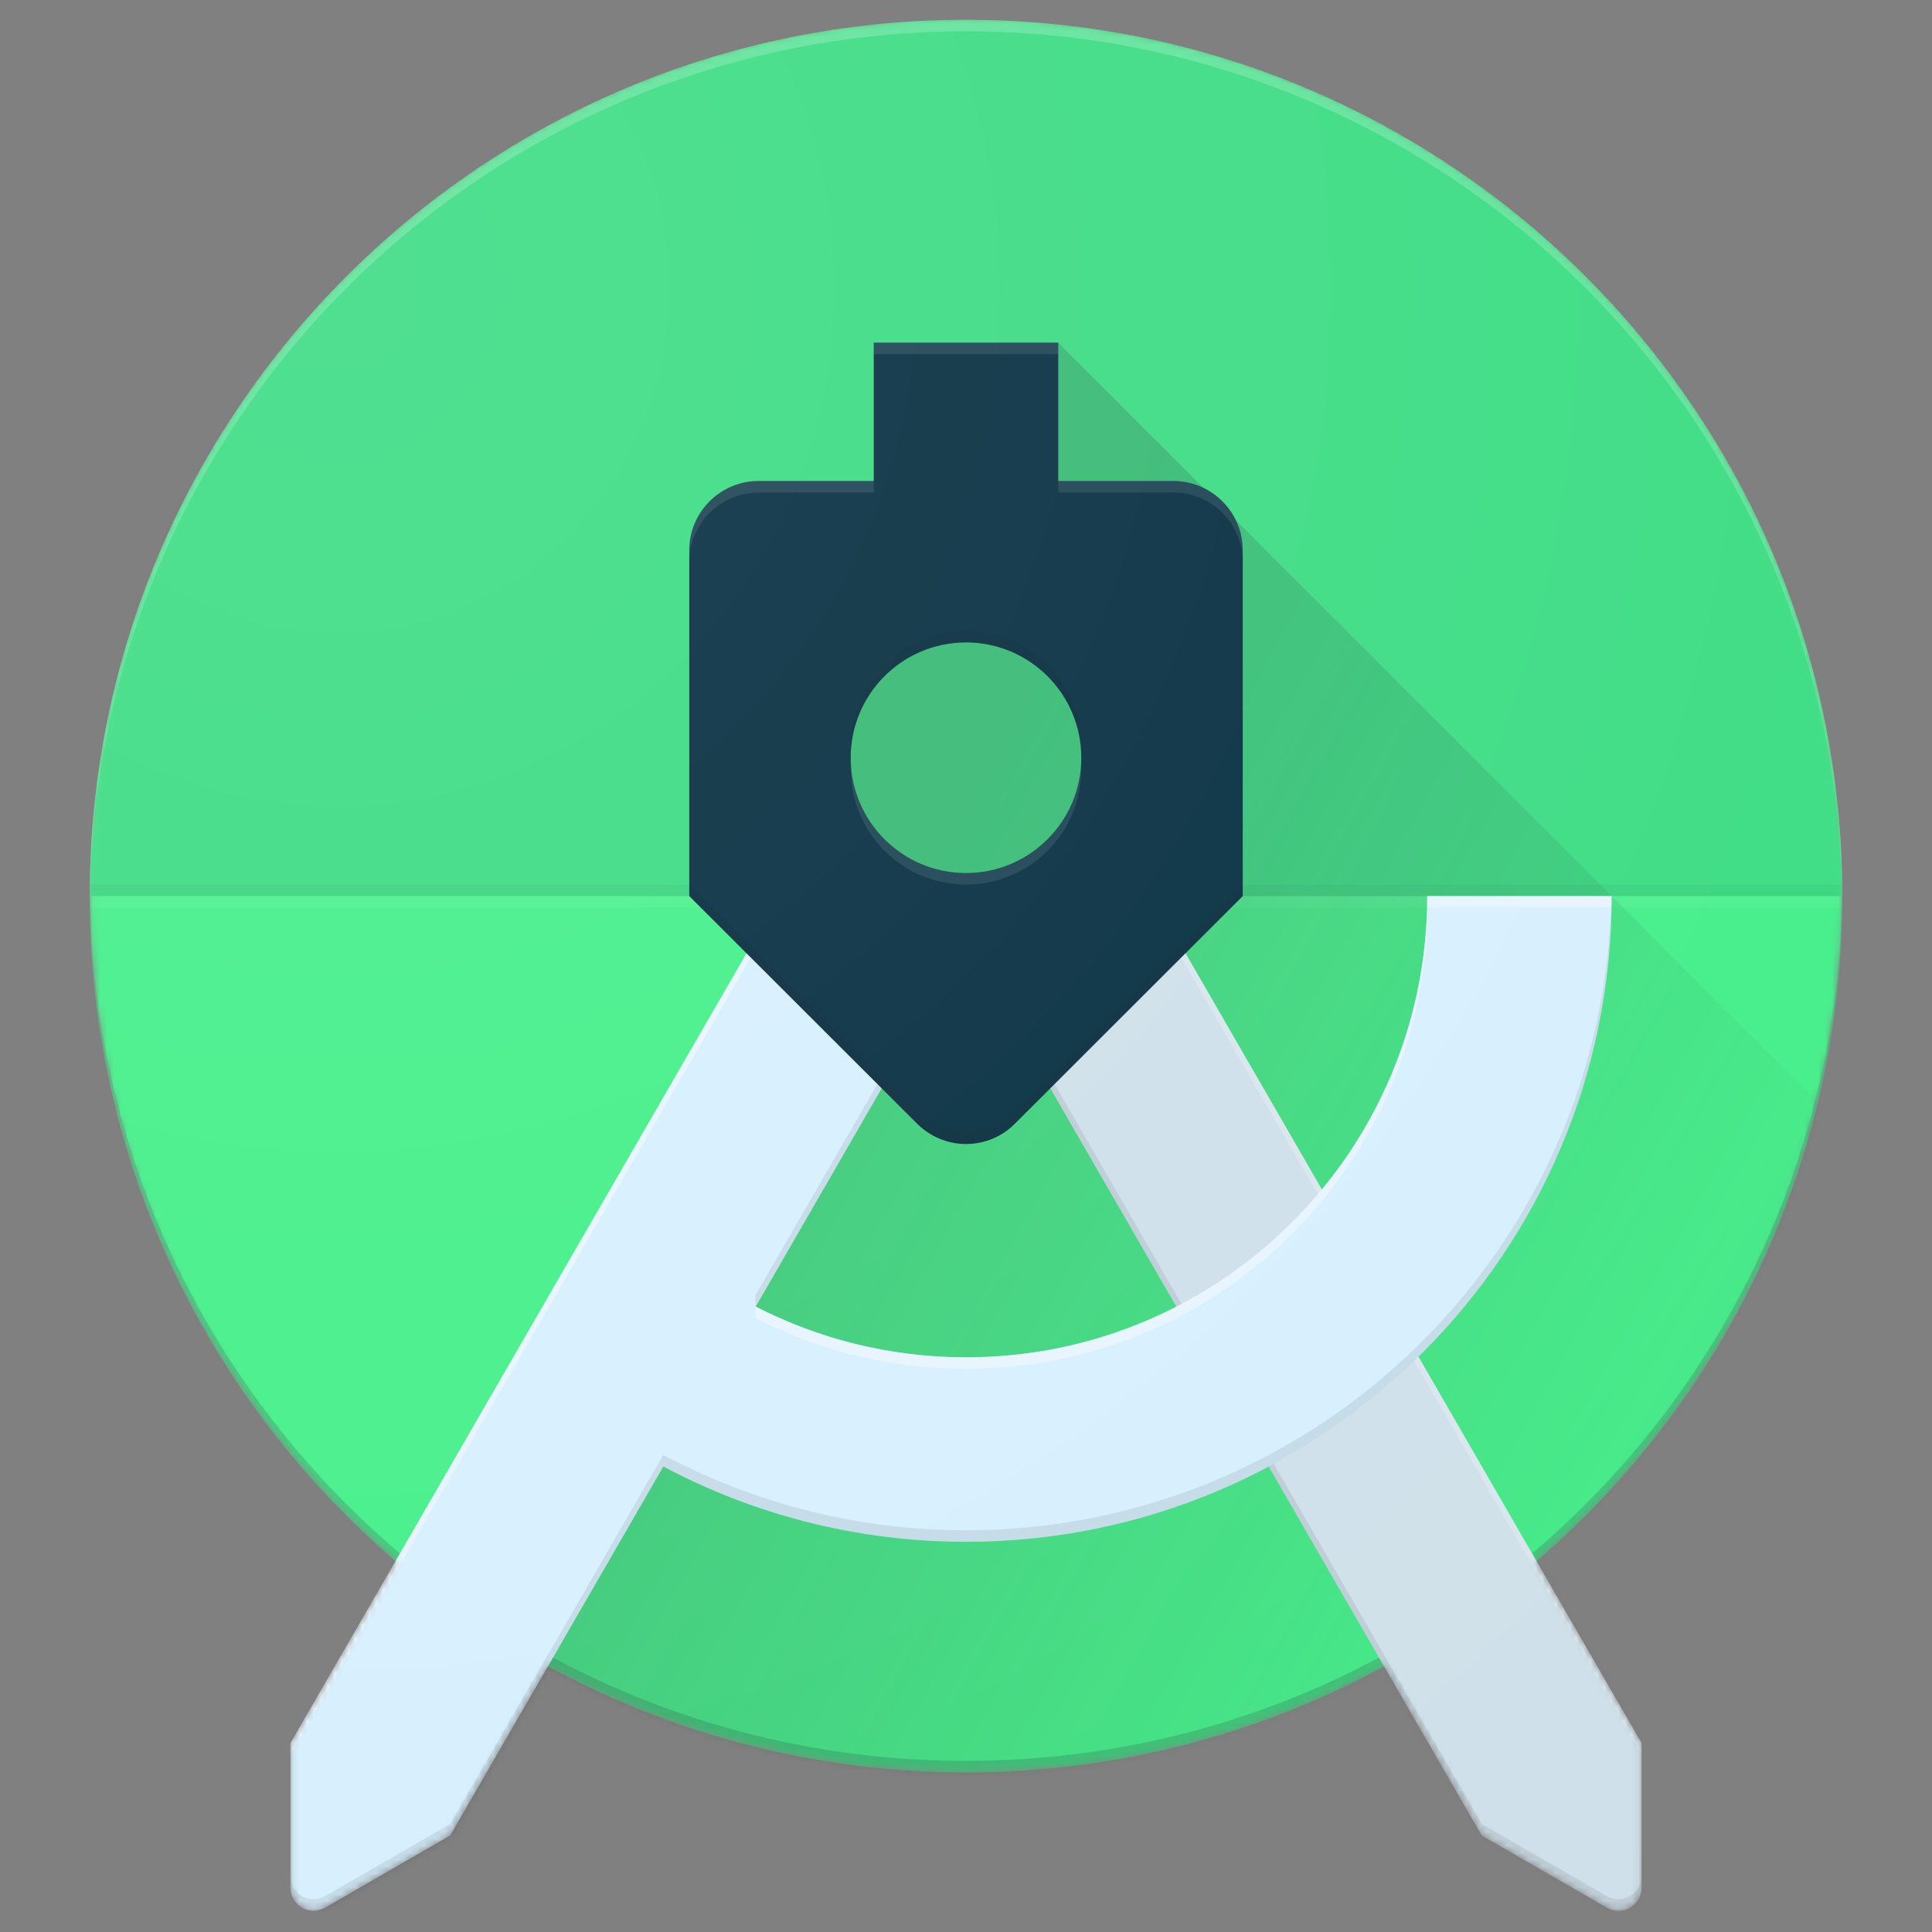 <svg width="280" height="280" viewBox="0 0 280 280" fill="none" xmlns="http://www.w3.org/2000/svg">
<rect x="0" y="0" width="280" height="280" fill="#808080" stroke="none"/>
<mask id="mask0_302_1189" style="mask-type:luminance" maskUnits="userSpaceOnUse" x="13" y="2" width="254" height="275">
<path d="M267 129.869C267 59.735 210.134 2.869 140 2.869C69.866 2.869 13 59.735 13 129.869C13 168.437 30.212 202.96 57.35 226.238L42.11 252.624V273.579C42.11 275.417 43.614 276.921 45.452 276.921C46.07 276.921 46.638 276.754 47.14 276.47L65.27 266.009L79.424 241.512C97.422 251.304 118.059 256.869 140 256.869C161.941 256.869 182.578 251.304 200.592 241.512L214.746 266.009L232.877 276.47C233.378 276.754 233.947 276.921 234.565 276.921C236.403 276.921 237.907 275.417 237.907 273.579V252.624L222.667 226.238C249.788 202.96 267 168.437 267 129.869Z" fill="white"/>
</mask>
<g mask="url(#mask0_302_1189)">
<path d="M140 256.869C210.14 256.869 267 200.009 267 129.869C267 59.728 210.14 2.869 140 2.869C69.86 2.869 13 59.728 13 129.869C13 200.009 69.86 256.869 140 256.869Z" fill="#45EF8A"/>
</g>
<mask id="mask1_302_1189" style="mask-type:luminance" maskUnits="userSpaceOnUse" x="13" y="2" width="254" height="275">
<path d="M267 129.869C267 59.735 210.134 2.869 140 2.869C69.866 2.869 13 59.735 13 129.869C13 168.437 30.212 202.96 57.35 226.238L42.11 252.624V273.579C42.11 275.417 43.614 276.921 45.452 276.921C46.07 276.921 46.638 276.754 47.14 276.47L65.27 266.009L79.424 241.512C97.422 251.304 118.059 256.869 140 256.869C161.941 256.869 182.578 251.304 200.592 241.512L214.746 266.009L232.877 276.47C233.378 276.754 233.947 276.921 234.565 276.921C236.403 276.921 237.907 275.417 237.907 273.579V252.624L222.667 226.238C249.788 202.96 267 168.437 267 129.869Z" fill="white"/>
</mask>
<g mask="url(#mask1_302_1189)">
<path d="M140 255.198C209.583 255.198 266.064 199.234 266.95 129.869H267C267 200.003 210.134 256.869 140 256.869C69.866 256.869 13 200.003 13 129.869H13.05C13.936 199.234 70.417 255.198 140 255.198Z" fill="#263238" fill-opacity="0.2"/>
</g>
<mask id="mask2_302_1189" style="mask-type:luminance" maskUnits="userSpaceOnUse" x="13" y="2" width="254" height="275">
<path d="M267 129.869C267 59.735 210.134 2.869 140 2.869C69.866 2.869 13 59.735 13 129.869C13 168.437 30.212 202.96 57.35 226.238L42.11 252.624V273.579C42.11 275.417 43.614 276.921 45.452 276.921C46.07 276.921 46.638 276.754 47.14 276.47L65.27 266.009L79.424 241.512C97.422 251.304 118.059 256.869 140 256.869C161.941 256.869 182.578 251.304 200.592 241.512L214.746 266.009L232.877 276.47C233.378 276.754 233.947 276.921 234.565 276.921C236.403 276.921 237.907 275.417 237.907 273.579V252.624L222.667 226.238C249.788 202.96 267 168.437 267 129.869Z" fill="white"/>
</mask>
<g mask="url(#mask2_302_1189)">
<path d="M140 2.869C69.866 2.869 13 59.735 13 129.869H267C267 59.735 210.134 2.869 140 2.869Z" fill="#3DDC84"/>
</g>
<mask id="mask3_302_1189" style="mask-type:luminance" maskUnits="userSpaceOnUse" x="13" y="2" width="254" height="275">
<path d="M267 129.869C267 59.735 210.134 2.869 140 2.869C69.866 2.869 13 59.735 13 129.869C13 168.437 30.212 202.96 57.35 226.238L42.11 252.624V273.579C42.11 275.417 43.614 276.921 45.452 276.921C46.07 276.921 46.638 276.754 47.14 276.47L65.27 266.009L79.424 241.512C97.422 251.304 118.059 256.869 140 256.869C161.941 256.869 182.578 251.304 200.592 241.512L214.746 266.009L232.877 276.47C233.378 276.754 233.947 276.921 234.565 276.921C236.403 276.921 237.907 275.417 237.907 273.579V252.624L222.667 226.238C249.788 202.96 267 168.437 267 129.869Z" fill="white"/>
</mask>
<g mask="url(#mask3_302_1189)">
<path d="M140 126.527C149.229 126.527 156.71 119.045 156.71 109.816C156.71 100.587 149.229 93.106 140 93.106C130.771 93.106 123.289 100.587 123.289 109.816C123.289 119.045 130.771 126.527 140 126.527Z" fill="#3DDC84"/>
</g>
<mask id="mask4_302_1189" style="mask-type:luminance" maskUnits="userSpaceOnUse" x="13" y="2" width="254" height="275">
<path d="M267 129.869C267 59.735 210.134 2.869 140 2.869C69.866 2.869 13 59.735 13 129.869C13 168.437 30.212 202.96 57.35 226.238L42.11 252.624V273.579C42.11 275.417 43.614 276.921 45.452 276.921C46.07 276.921 46.638 276.754 47.14 276.47L65.27 266.009L79.424 241.512C97.422 251.304 118.059 256.869 140 256.869C161.941 256.869 182.578 251.304 200.592 241.512L214.746 266.009L232.877 276.47C233.378 276.754 233.947 276.921 234.565 276.921C236.403 276.921 237.907 275.417 237.907 273.579V252.624L222.667 226.238C249.788 202.96 267 168.437 267 129.869Z" fill="white"/>
</mask>
<g mask="url(#mask4_302_1189)">
<path d="M267 129.869H13V128.198H267V129.869Z" fill="#263238" fill-opacity="0.05"/>
</g>
<mask id="mask5_302_1189" style="mask-type:luminance" maskUnits="userSpaceOnUse" x="13" y="2" width="254" height="275">
<path d="M267 129.869C267 59.735 210.134 2.869 140 2.869C69.866 2.869 13 59.735 13 129.869C13 168.437 30.212 202.96 57.35 226.238L42.11 252.624V273.579C42.11 275.417 43.614 276.921 45.452 276.921C46.07 276.921 46.638 276.754 47.14 276.47L65.27 266.009L79.424 241.512C97.422 251.304 118.059 256.869 140 256.869C161.941 256.869 182.578 251.304 200.592 241.512L214.746 266.009L232.877 276.47C233.378 276.754 233.947 276.921 234.565 276.921C236.403 276.921 237.907 275.417 237.907 273.579V252.624L222.667 226.238C249.788 202.96 267 168.437 267 129.869Z" fill="white"/>
</mask>
<g mask="url(#mask5_302_1189)">
<path d="M267 131.54H13V129.869H267V131.54Z" fill="white" fill-opacity="0.05"/>
</g>
<mask id="mask6_302_1189" style="mask-type:luminance" maskUnits="userSpaceOnUse" x="13" y="2" width="254" height="275">
<path d="M267 129.869C267 59.735 210.134 2.869 140 2.869C69.866 2.869 13 59.735 13 129.869C13 168.437 30.212 202.96 57.35 226.238L42.11 252.624V273.579C42.11 275.417 43.614 276.921 45.452 276.921C46.07 276.921 46.638 276.754 47.14 276.47L65.27 266.009L79.424 241.512C97.422 251.304 118.059 256.869 140 256.869C161.941 256.869 182.578 251.304 200.592 241.512L214.746 266.009L232.877 276.47C233.378 276.754 233.947 276.921 234.565 276.921C236.403 276.921 237.907 275.417 237.907 273.579V252.624L222.667 226.238C249.788 202.96 267 168.437 267 129.869Z" fill="white"/>
</mask>
<g mask="url(#mask6_302_1189)">
<path d="M112.98 129.869L45.453 276.921H267.001V163.29L153.37 49.658L126.633 69.711L112.98 129.869Z" fill="url(#paint0_linear_302_1189)"/>
</g>
<mask id="mask7_302_1189" style="mask-type:luminance" maskUnits="userSpaceOnUse" x="13" y="2" width="254" height="275">
<path d="M267 129.869C267 59.735 210.134 2.869 140 2.869C69.866 2.869 13 59.735 13 129.869C13 168.437 30.212 202.96 57.35 226.238L42.11 252.624V273.579C42.11 275.417 43.614 276.921 45.452 276.921C46.07 276.921 46.638 276.754 47.14 276.47L65.27 266.009L79.424 241.512C97.422 251.304 118.059 256.869 140 256.869C161.941 256.869 182.578 251.304 200.592 241.512L214.746 266.009L232.877 276.47C233.378 276.754 233.947 276.921 234.565 276.921C236.403 276.921 237.907 275.417 237.907 273.579V252.624L222.667 226.238C249.788 202.96 267 168.437 267 129.869Z" fill="white"/>
</mask>
<g mask="url(#mask7_302_1189)">
<path d="M140 4.54C209.583 4.54 266.064 60.503 266.95 129.869H267C267 59.735 210.134 2.869 140 2.869C69.866 2.869 13 59.735 13 129.869H13.05C13.936 60.503 70.417 4.54 140 4.54Z" fill="white" fill-opacity="0.2"/>
</g>
<mask id="mask8_302_1189" style="mask-type:luminance" maskUnits="userSpaceOnUse" x="13" y="2" width="254" height="275">
<path d="M267 129.869C267 59.735 210.134 2.869 140 2.869C69.866 2.869 13 59.735 13 129.869C13 168.437 30.212 202.96 57.35 226.238L42.11 252.624V273.579C42.11 275.417 43.614 276.921 45.452 276.921C46.07 276.921 46.638 276.754 47.14 276.47L65.27 266.009L79.424 241.512C97.422 251.304 118.059 256.869 140 256.869C161.941 256.869 182.578 251.304 200.592 241.512L214.746 266.009L232.877 276.47C233.378 276.754 233.947 276.921 234.565 276.921C236.403 276.921 237.907 275.417 237.907 273.579V252.624L222.667 226.238C249.788 202.96 267 168.437 267 129.869Z" fill="white"/>
</mask>
<g mask="url(#mask8_302_1189)">
<path d="M167.022 129.869H136.141L214.747 266.009L232.878 276.47C233.379 276.754 233.947 276.921 234.566 276.921C236.404 276.921 237.908 275.417 237.908 273.579V252.624L167.022 129.869Z" fill="#D7EFFE"/>
<path opacity="0.3" d="M167.022 129.869H136.141L214.747 266.009L232.878 276.47C233.379 276.754 233.947 276.921 234.566 276.921C236.404 276.921 237.908 275.417 237.908 273.579V252.624L167.022 129.869Z" fill="#BDBDBD"/>
<path d="M237.893 252.624L167.024 129.869H166.055L237.893 254.295V252.624Z" fill="white" fill-opacity="0.2"/>
<path d="M234.549 275.25C233.931 275.25 233.362 275.083 232.861 274.799L214.73 264.338L137.11 129.869H136.141L214.747 266.009L232.878 276.47C233.379 276.754 233.947 276.921 234.566 276.921C236.404 276.921 237.908 275.417 237.908 273.579V271.908C237.891 273.746 236.387 275.25 234.549 275.25Z" fill="#212121" fill-opacity="0.1"/>
</g>
<mask id="mask9_302_1189" style="mask-type:luminance" maskUnits="userSpaceOnUse" x="13" y="2" width="254" height="275">
<path d="M267 129.869C267 59.735 210.134 2.869 140 2.869C69.866 2.869 13 59.735 13 129.869C13 168.437 30.212 202.96 57.35 226.238L42.11 252.624V273.579C42.11 275.417 43.614 276.921 45.452 276.921C46.07 276.921 46.638 276.754 47.14 276.47L65.27 266.009L79.424 241.512C97.422 251.304 118.059 256.869 140 256.869C161.941 256.869 182.578 251.304 200.592 241.512L214.746 266.009L232.877 276.47C233.378 276.754 233.947 276.921 234.565 276.921C236.403 276.921 237.907 275.417 237.907 273.579V252.624L222.667 226.238C249.788 202.96 267 168.437 267 129.869Z" fill="white"/>
</mask>
<g mask="url(#mask9_302_1189)">
<path d="M206.843 129.869C206.843 166.782 176.914 196.711 140.001 196.711C129.022 196.711 118.661 194.054 109.521 189.358L140.001 136.553L143.861 129.869H112.98L42.094 252.624V273.579C42.094 275.417 43.598 276.921 45.436 276.921C46.054 276.921 46.622 276.754 47.124 276.47L65.254 266.009L96.136 212.536C109.22 219.487 124.142 223.448 140.001 223.448C191.686 223.448 233.58 181.554 233.58 129.869H206.843Z" fill="#D7EFFE"/>
<path d="M112.98 129.869L42.094 252.624V254.295L113.949 129.869H112.98ZM140.001 196.711C129.022 196.711 118.661 194.054 109.521 189.358V191.029C118.661 195.725 129.022 198.382 140.001 198.382C176.914 198.382 206.843 168.453 206.843 131.54H233.53C233.546 130.988 233.58 130.437 233.58 129.869H206.843C206.843 166.782 176.914 196.711 140.001 196.711Z" fill="white" fill-opacity="0.4"/>
<path d="M143.861 129.869H142.892L109.504 187.687V189.358L143.861 129.869ZM233.53 129.869C232.627 180.769 191.118 221.777 140.001 221.777C124.142 221.777 109.22 217.816 96.136 210.865L65.254 264.338L47.124 274.799C46.622 275.083 46.054 275.25 45.436 275.25C43.598 275.25 42.094 273.746 42.094 271.908V273.579C42.094 275.417 43.598 276.921 45.436 276.921C46.054 276.921 46.622 276.754 47.124 276.47L65.254 266.009L96.136 212.536C109.22 219.487 124.142 223.448 140.001 223.448C191.686 223.448 233.58 181.554 233.58 129.869H233.53Z" fill="#212121" fill-opacity="0.1"/>
</g>
<mask id="mask10_302_1189" style="mask-type:luminance" maskUnits="userSpaceOnUse" x="13" y="2" width="254" height="275">
<path d="M267 129.869C267 59.735 210.134 2.869 140 2.869C69.866 2.869 13 59.735 13 129.869C13 168.437 30.212 202.96 57.35 226.238L42.11 252.624V273.579C42.11 275.417 43.614 276.921 45.452 276.921C46.07 276.921 46.638 276.754 47.14 276.47L65.27 266.009L79.424 241.512C97.422 251.304 118.059 256.869 140 256.869C161.941 256.869 182.578 251.304 200.592 241.512L214.746 266.009L232.877 276.47C233.378 276.754 233.947 276.921 234.565 276.921C236.403 276.921 237.907 275.417 237.907 273.579V252.624L222.667 226.238C249.788 202.96 267 168.437 267 129.869Z" fill="white"/>
</mask>
<g mask="url(#mask10_302_1189)">
<path d="M170.079 69.711H153.368V49.658H126.631V69.711H109.921C104.406 69.711 99.894 74.223 99.894 79.737V129.869L132.915 162.855C134.736 164.66 137.226 165.796 140 165.796C142.774 165.796 145.28 164.677 147.085 162.855L180.105 129.869V79.737C180.105 74.223 175.593 69.711 170.079 69.711ZM140 126.527C130.776 126.527 123.289 119.04 123.289 109.816C123.289 100.592 130.776 93.106 140 93.106C149.224 93.106 156.71 100.592 156.71 109.816C156.71 119.04 149.224 126.527 140 126.527Z" fill="#073042"/>
</g>
<mask id="mask11_302_1189" style="mask-type:luminance" maskUnits="userSpaceOnUse" x="13" y="2" width="254" height="275">
<path d="M267 129.869C267 59.735 210.134 2.869 140 2.869C69.866 2.869 13 59.735 13 129.869C13 168.437 30.212 202.96 57.35 226.238L42.11 252.624V273.579C42.11 275.417 43.614 276.921 45.452 276.921C46.07 276.921 46.638 276.754 47.14 276.47L65.27 266.009L79.424 241.512C97.422 251.304 118.059 256.869 140 256.869C161.941 256.869 182.578 251.304 200.592 241.512L214.746 266.009L232.877 276.47C233.378 276.754 233.947 276.921 234.565 276.921C236.403 276.921 237.907 275.417 237.907 273.579V252.624L222.667 226.238C249.788 202.96 267 168.437 267 129.869Z" fill="white"/>
</mask>
<g mask="url(#mask11_302_1189)">
<path d="M170.083 69.711H153.372V71.382H170.083C175.597 71.382 180.109 75.894 180.109 81.408V79.737C180.109 74.223 175.597 69.711 170.083 69.711ZM153.372 49.658H126.635V51.329H153.372V49.658ZM126.635 69.711H109.925C104.41 69.711 99.898 74.223 99.898 79.737V81.408C99.898 75.894 104.41 71.382 109.925 71.382H126.635V69.711ZM140.004 126.527C130.779 126.527 123.293 119.04 123.293 109.816V111.487C123.293 120.711 130.779 128.198 140.004 128.198C149.228 128.198 156.714 120.711 156.714 111.487V109.816C156.714 119.04 149.228 126.527 140.004 126.527Z" fill="white" fill-opacity="0.1"/>
</g>
<mask id="mask12_302_1189" style="mask-type:luminance" maskUnits="userSpaceOnUse" x="13" y="2" width="254" height="275">
<path d="M267 129.869C267 59.735 210.134 2.869 140 2.869C69.866 2.869 13 59.735 13 129.869C13 168.437 30.212 202.96 57.35 226.238L42.11 252.624V273.579C42.11 275.417 43.614 276.921 45.452 276.921C46.07 276.921 46.638 276.754 47.14 276.47L65.27 266.009L79.424 241.512C97.422 251.304 118.059 256.869 140 256.869C161.941 256.869 182.578 251.304 200.592 241.512L214.746 266.009L232.877 276.47C233.378 276.754 233.947 276.921 234.565 276.921C236.403 276.921 237.907 275.417 237.907 273.579V252.624L222.667 226.238C249.788 202.96 267 168.437 267 129.869Z" fill="white"/>
</mask>
<g mask="url(#mask12_302_1189)">
<path d="M140.004 93.106C149.228 93.106 156.714 100.592 156.714 109.816V108.145C156.714 98.921 149.228 91.435 140.004 91.435C130.779 91.435 123.293 98.921 123.293 108.145V109.816C123.293 100.592 130.779 93.106 140.004 93.106ZM147.089 161.184C145.268 162.989 142.778 164.125 140.004 164.125C137.23 164.125 134.723 163.006 132.918 161.184L99.898 128.198V129.869L132.918 162.855C134.74 164.66 137.23 165.796 140.004 165.796C142.778 165.796 145.284 164.677 147.089 162.855L180.109 129.869V128.198L147.089 161.184Z" fill="#212121" fill-opacity="0.1"/>
</g>
<path d="M267 129.869C267 59.735 210.134 2.869 140 2.869C69.866 2.869 13 59.735 13 129.869C13 168.437 30.212 202.96 57.35 226.238L42.11 252.624V273.579C42.11 275.417 43.614 276.921 45.452 276.921C46.07 276.921 46.638 276.754 47.14 276.47L65.27 266.009L79.424 241.512C97.421 251.304 118.059 256.869 140 256.869C161.941 256.869 182.578 251.304 200.592 241.512L214.746 266.009L232.877 276.47C233.378 276.754 233.947 276.921 234.565 276.921C236.403 276.921 237.907 275.417 237.907 273.579V252.624L222.667 226.238C249.788 202.96 267 168.437 267 129.869Z" fill="url(#paint1_radial_302_1189)"/>
<defs>
<linearGradient id="paint0_linear_302_1189" x1="110.523" y1="168.174" x2="230.409" y2="235.298" gradientUnits="userSpaceOnUse">
<stop stop-color="#263238" stop-opacity="0.2"/>
<stop offset="1" stop-color="#263238" stop-opacity="0.02"/>
</linearGradient>
<radialGradient id="paint1_radial_302_1189" cx="0" cy="0" r="1" gradientUnits="userSpaceOnUse" gradientTransform="translate(50.361 39.951) scale(300.997 324.76)">
<stop stop-color="white" stop-opacity="0.1"/>
<stop offset="1" stop-color="white" stop-opacity="0"/>
</radialGradient>
</defs>
</svg>
